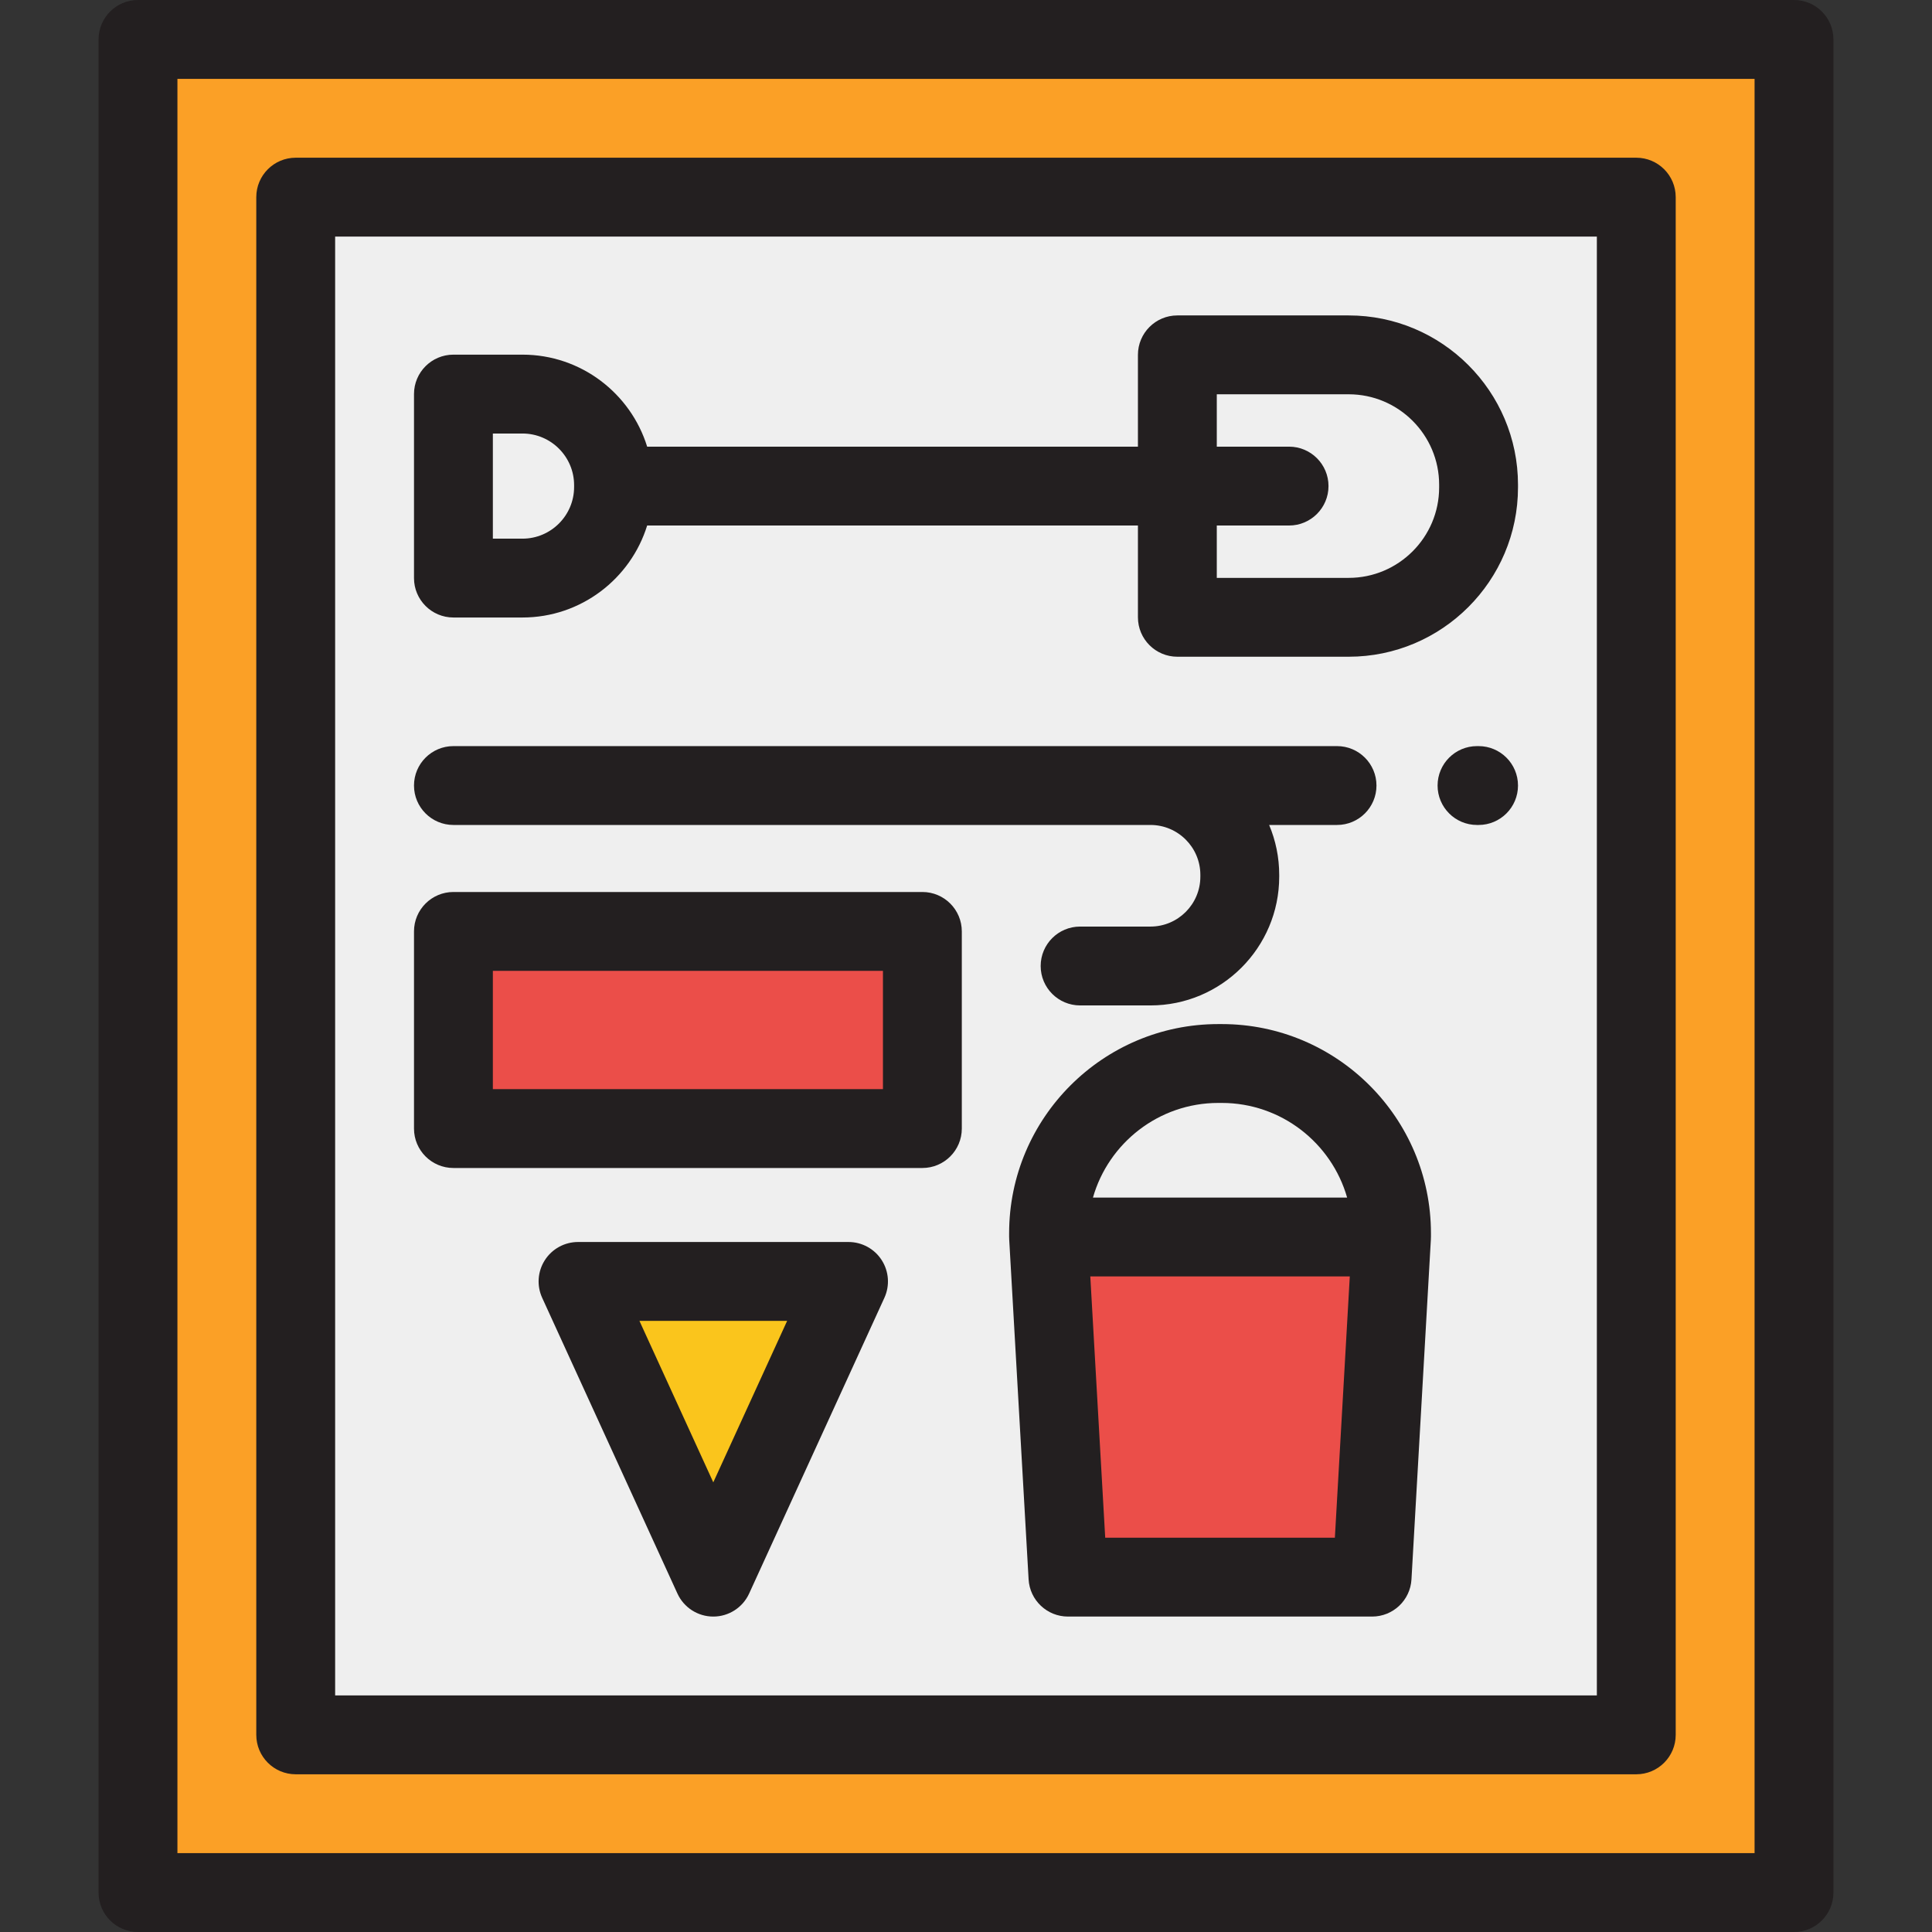 <!DOCTYPE svg PUBLIC "-//W3C//DTD SVG 1.1//EN" "http://www.w3.org/Graphics/SVG/1.1/DTD/svg11.dtd">
<!-- Uploaded to: SVG Repo, www.svgrepo.com, Transformed by: SVG Repo Mixer Tools -->
<svg version="1.1" id="Layer_1" xmlns="http://www.w3.org/2000/svg" xmlns:xlink="http://www.w3.org/1999/xlink" viewBox="0 0 512 512" xml:space="preserve" width="160px" height="160px" fill="#000000">
<rect x="0" y="0" width="512" height="512" fill="#333333" stroke="none"/>
<g id="SVGRepo_bgCarrier" stroke-width="0"/>
<g id="SVGRepo_tracerCarrier" stroke-linecap="round" stroke-linejoin="round"/>
<g id="SVGRepo_iconCarrier"> <rect x="36.571" y="10.449" style="fill:#FBA026;" width="438.857" height="491.102"/> <rect x="78.367" y="52.245" style="fill:#EFEFEF;" width="355.265" height="407.51"/> <path style="fill:#EB4E49;" d="M277.878,327.816c30.297,0,60.594,0,90.89,0c-1.715,30.047-3.429,60.095-5.145,90.143 c-26.866,0-53.734,0-80.601,0C281.308,387.912,279.594,357.864,277.878,327.816z"/> <polygon style="fill:#FAC51C;" points="224.87,339.592 189.028,417.959 153.187,339.592 "/> <rect x="120.163" y="246.836" style="fill:#EB4E49;" width="124.28" height="52.245"/> <g> <path style="fill:#231F20;" d="M475.429,0H36.571c-5.77,0-10.449,4.679-10.449,10.449v491.102c0,5.77,4.679,10.449,10.449,10.449 h438.857c5.77,0,10.449-4.679,10.449-10.449V10.449C485.878,4.679,481.198,0,475.429,0z M464.98,491.102H47.02V20.898H464.98 V491.102z"/> <path style="fill:#231F20;" d="M78.367,470.204h355.265c5.77,0,10.449-4.679,10.449-10.449V52.245 c0-5.77-4.679-10.449-10.449-10.449H78.367c-5.77,0-10.449,4.679-10.449,10.449v407.51 C67.918,465.525,72.597,470.204,78.367,470.204z M88.816,62.694h334.367v386.612H88.816V62.694z"/> <path style="fill:#231F20;" d="M357.408,83.592h-45.396c-5.77,0-10.449,4.679-10.449,10.449v24.327H171.503 c-4.365-14.105-17.528-24.382-33.049-24.382h-18.291c-5.77,0-10.449,4.679-10.449,10.449v48.762c0,5.77,4.679,10.449,10.449,10.449 h18.291c15.521,0,28.685-10.276,33.049-24.381h130.061v24.326c0,5.77,4.679,10.449,10.449,10.449h45.396 c24.746,0,44.877-20.132,44.877-44.877v-0.695C402.286,103.724,382.154,83.592,357.408,83.592z M152.142,129.062 c0,7.548-6.141,13.688-13.689,13.688h-7.841v-27.864h7.842c7.548,0,13.689,6.141,13.689,13.689v0.487H152.142z M381.388,129.164 c0,13.222-10.757,23.979-23.979,23.979h-34.947v-13.877h19.156c5.77,0,10.449-4.679,10.449-10.449 c0-5.77-4.679-10.449-10.449-10.449h-19.156V104.49h34.947c13.222,0,23.979,10.757,23.979,23.979V129.164z"/> <path style="fill:#231F20;" d="M364.779,208.175c0-5.77-4.679-10.449-10.449-10.449H120.163c-5.77,0-10.449,4.679-10.449,10.449 s4.679,10.449,10.449,10.449h184.719c7.292,0,13.224,5.933,13.224,13.224v0.478c0,7.292-5.933,13.224-13.224,13.224h-18.645 c-5.77,0-10.449,4.679-10.449,10.449c0,5.77,4.679,10.449,10.449,10.449h18.645c18.815,0,34.122-15.307,34.122-34.122v-0.478 c0-4.686-0.951-9.155-2.668-13.224h17.993C360.101,218.624,364.779,213.946,364.779,208.175z"/> <path style="fill:#231F20;" d="M391.837,197.726h-0.413c-5.77,0-10.449,4.679-10.449,10.449s4.679,10.449,10.449,10.449h0.413 c5.77,0,10.449-4.679,10.449-10.449S397.607,197.726,391.837,197.726z"/> <path style="fill:#231F20;" d="M323.778,271.391h-0.909c-30.57,0-55.44,24.871-55.44,55.44v0.984c0,0.104,0.013,0.206,0.016,0.31 c0.003,0.095-0.004,0.189,0.002,0.284l5.145,90.144c0.316,5.53,4.892,9.853,10.431,9.853h80.601c5.54,0,10.117-4.324,10.431-9.853 l5.145-90.143c0.005-0.095-0.001-0.19,0.001-0.285c0.003-0.104,0.016-0.206,0.016-0.31v-0.984 C379.219,296.262,354.348,271.391,323.778,271.391z M322.869,292.289h0.909c15.766,0,29.099,10.617,33.224,25.078h-67.356 C293.77,302.908,307.103,292.289,322.869,292.289z M353.755,407.51h-60.862l-3.952-69.245h68.767L353.755,407.51z"/> <path style="fill:#231F20;" d="M224.87,329.143h-71.683c-3.557,0-6.869,1.809-8.792,4.802s-2.19,6.758-0.711,9.992l35.841,78.367 c1.7,3.719,5.414,6.103,9.502,6.103s7.802-2.384,9.502-6.103l35.842-78.367c1.48-3.235,1.212-7-0.711-9.992 C231.74,330.953,228.427,329.143,224.87,329.143z M189.028,392.837l-19.572-42.796h39.146L189.028,392.837z"/> <path style="fill:#231F20;" d="M244.441,236.387H120.163c-5.77,0-10.449,4.679-10.449,10.449v52.245 c0,5.77,4.679,10.449,10.449,10.449h124.278c5.77,0,10.449-4.679,10.449-10.449v-52.245 C254.89,241.066,250.212,236.387,244.441,236.387z M233.992,288.632h-103.38v-31.347h103.38V288.632z"/> </g> </g>
</svg>